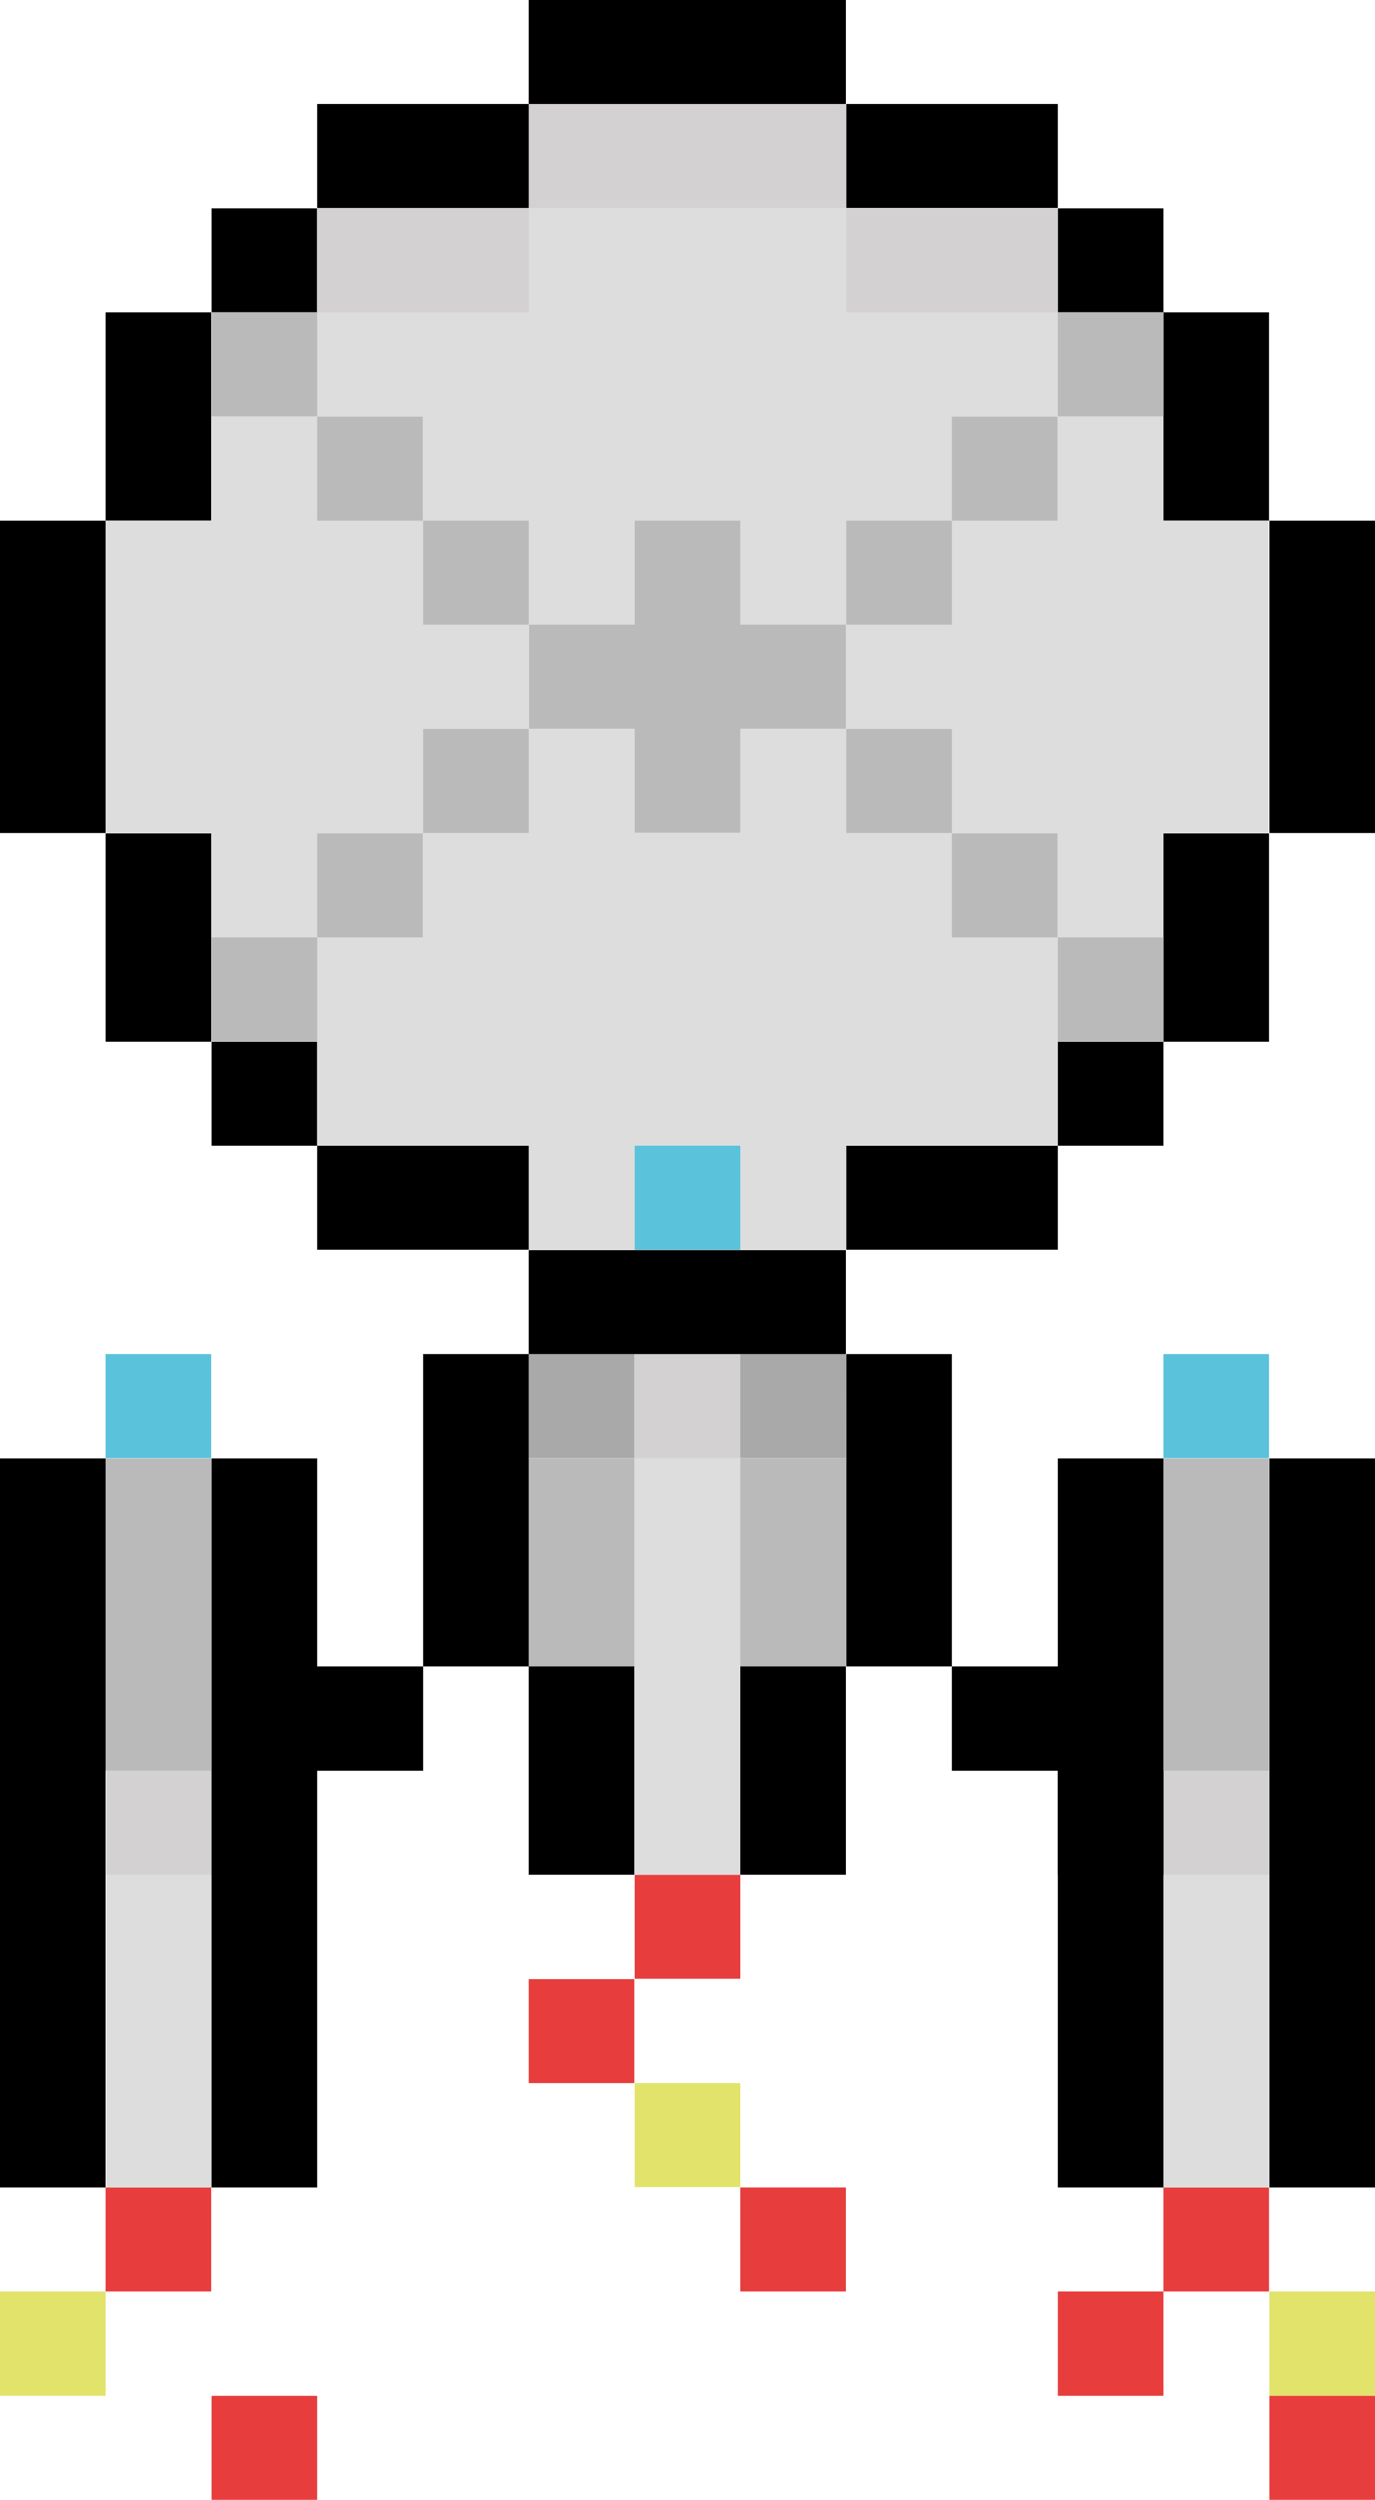 <svg width="280" height="509" viewBox="0 0 280 509" fill="none" xmlns="http://www.w3.org/2000/svg">
<g clip-path="url(#clip0_2706_2703)">
<path d="M129.248 381.731H150.752V402.905H129.248V381.731ZM107.669 402.98H129.172V424.154H107.669V402.98ZM150.752 445.403H172.255V466.577H150.752V445.403Z" fill="#E83D3D"/>
<path d="M129.248 424.154H150.752V445.328H129.248V424.154ZM258.497 466.577H280V487.826H258.497V466.577ZM0 466.577H21.503V487.826H0V466.577Z" fill="#E2E36B"/>
<path d="M43.083 487.826H64.586V509H43.083V487.826ZM215.414 466.577H236.917V487.826H215.414V466.577ZM258.497 487.826H280V509H258.497V487.826Z" fill="#E83D3D"/>
<path d="M21.503 275.711H43.006V296.885H21.503V275.711Z" fill="#5AC2DB"/>
<path d="M21.503 445.403H43.006V466.577H21.503V445.403Z" fill="#E83D3D"/>
<path d="M236.917 275.711H258.42V296.885H236.917V275.711Z" fill="#5AC2DB"/>
<path d="M236.917 445.403H258.42V466.577H236.917V445.403Z" fill="#E83D3D"/>
<path d="M21.503 63.597H43.006V106.02H21.503V63.597ZM21.503 169.691H43.006V212.114H21.503V169.691ZM236.917 63.597H258.42V106.02H236.917V63.597ZM236.917 169.691H258.42V212.114H236.917V169.691ZM43.082 42.423H64.586V63.597H43.082V42.423ZM43.082 212.114H64.586V233.288H43.082V212.114ZM215.413 42.423H236.917V63.597H215.413V42.423ZM215.413 212.114H236.917V233.288H215.413V212.114ZM172.331 21.174H215.413V42.348H172.331V21.174ZM172.331 233.288H215.413V254.462H172.331V233.288Z" fill="black"/>
<path d="M107.668 21.174V42.348H64.586V63.597H43.082V106.02H21.503V169.617H43.006V212.039H64.586V233.214H107.668V254.388H172.255V233.214H215.337V212.039H236.841V169.617H258.344V106.02H236.841V63.597H215.337V42.423H172.255V21.174H107.668Z" fill="#DDDDDD"/>
<path d="M129.249 106.02V127.194H107.745V148.368H129.249V169.542H150.752V148.368H172.255V127.194H150.752V106.02H129.249ZM86.166 106.02H107.669V127.194H86.166V106.02ZM86.166 148.443H107.669V169.617H86.166V148.443ZM172.331 148.443H193.835V169.617H172.331V148.443ZM193.835 169.692H215.338V190.866H193.835V169.692ZM215.414 190.866H236.917V212.04H215.414V190.866ZM64.586 169.692H86.09V190.866H64.586V169.692ZM43.083 190.866H64.586V212.04H43.083V190.866ZM172.331 106.02H193.835V127.194H172.331V106.02ZM193.835 84.846H215.338V106.02H193.835V84.846ZM215.414 63.597H236.917V84.771H215.414V63.597ZM64.586 84.846H86.09V106.02H64.586V84.846ZM43.083 63.597H64.586V84.771H43.083V63.597Z" fill="#BABABA"/>
<path d="M172.331 275.711H107.745V339.308H129.249V381.731H150.752V339.308H172.255V296.885" fill="#DDDDDD"/>
<path d="M107.669 296.96H129.172V339.383H107.669V296.96Z" fill="#BABABA"/>
<path d="M129.248 275.711H150.751V296.885H129.248V275.711Z" fill="#D3D1D1"/>
<path d="M107.669 275.711H129.172V296.885H107.669V275.711ZM150.752 275.711H172.255V296.885H150.752V275.711Z" fill="#A9A9AA"/>
<path d="M107.669 21.174H172.255V42.348H107.669V21.174ZM64.586 42.423H107.669V63.597H64.586V42.423ZM172.331 42.423H215.414V63.597H172.331V42.423Z" fill="#D3D1D1"/>
<path d="M150.752 296.96H172.255V339.383H150.752V296.96Z" fill="#BABABA"/>
<path d="M21.655 296.96H43.159V445.403H21.655V296.96ZM236.917 296.96H258.421V445.403H236.917V296.96Z" fill="#DDDDDD"/>
<path d="M21.503 296.96H43.006V360.557H21.503V296.96ZM236.917 296.96H258.42V360.557H236.917V296.96Z" fill="#BABABA"/>
<path d="M129.248 233.289H150.751V254.463H129.248V233.289Z" fill="#5AC2DB"/>
<path d="M21.655 360.557H43.159V381.731H21.655V360.557ZM236.917 360.557H258.421V381.731H236.917V360.557Z" fill="#D3D1D1"/>
<path d="M21.503 296.96H0V445.403H21.503V296.96Z" fill="black"/>
<path d="M129.172 339.309H107.669V381.732H129.172V339.309Z" fill="black"/>
<path d="M21.503 106.02H0V169.617H21.503V106.02Z" fill="black"/>
<path d="M172.255 254.538H107.669V275.712H172.255V254.538Z" fill="black"/>
<path d="M172.255 0H107.669V21.174H172.255V0Z" fill="black"/>
<path d="M107.669 233.289H64.586V254.463H107.669V233.289Z" fill="black"/>
<path d="M107.669 21.174H64.586V42.348H107.669V21.174Z" fill="black"/>
<path d="M172.255 339.309H150.752V381.732H172.255V339.309Z" fill="black"/>
<path d="M64.586 296.96H43.083V360.557V381.731V445.403H64.586V381.731V360.557H86.166V339.309H64.586V296.96Z" fill="black"/>
<path d="M280 106.02H258.497V169.617H280V106.02Z" fill="black"/>
<path d="M236.917 360.557H215.414V381.731H236.917V360.557Z" fill="black"/>
<path d="M215.413 339.309H193.834V360.557H215.413V445.403H236.917V296.96H215.413V339.309Z" fill="black"/>
<path d="M279.999 296.96H258.496V445.403H279.999V296.96Z" fill="black"/>
<path d="M172.331 275.711V296.96V339.308H193.834V296.96V275.711H172.331Z" fill="black"/>
<path d="M107.669 275.711H86.166V339.308H107.669V275.711Z" fill="black"/>
</g>
<defs>
<clipPath id="clip0_2706_2703">
<rect width="280" height="509" fill="white"/>
</clipPath>
</defs>
</svg>
